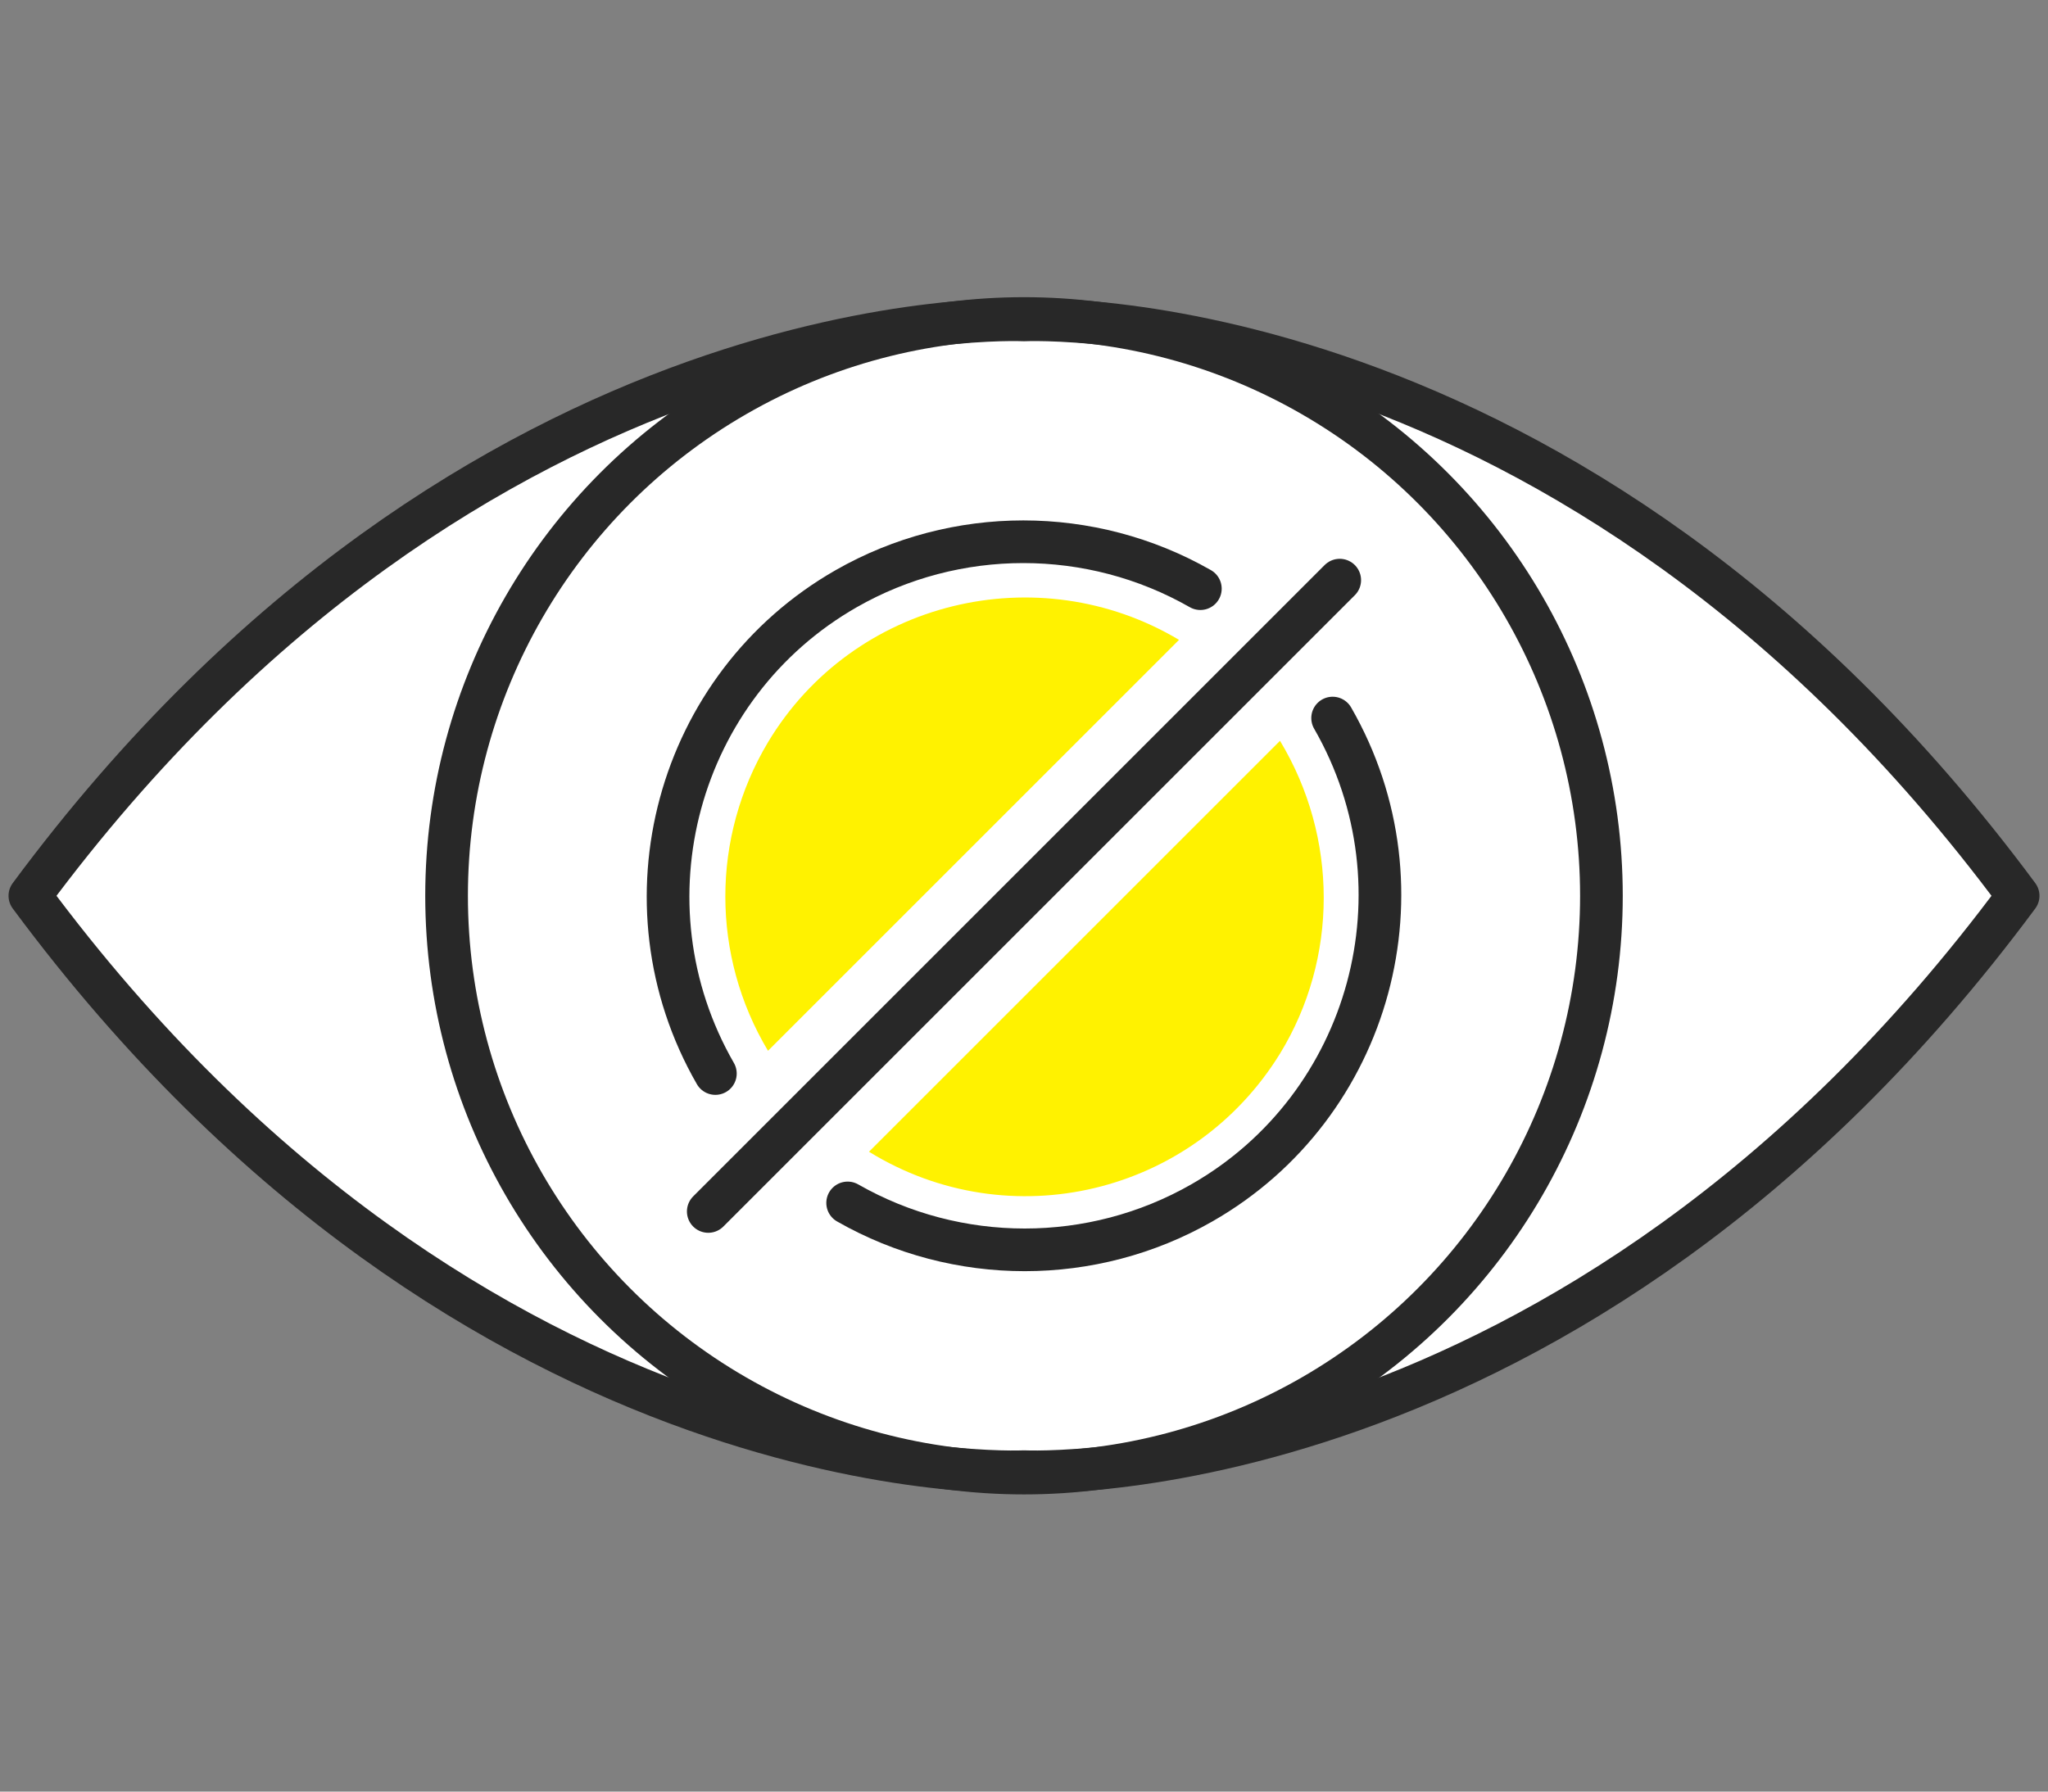 <?xml version="1.0" encoding="utf-8"?>
<!-- Generator: Adobe Illustrator 24.1.2, SVG Export Plug-In . SVG Version: 6.00 Build 0)  -->
<svg version="1.1" id="Layer_1" xmlns="http://www.w3.org/2000/svg" xmlns:xlink="http://www.w3.org/1999/xlink" x="0px" y="0px"
	 viewBox="0 0 144 126" style="enable-background:new 0 0 144 126;" xml:space="preserve">
<rect x="0" y="0" width="144" height="126" fill="#808080" stroke="none"/>
<style type="text/css">
	.st0{fill:none;}
	.st1{fill:#FFFFFF;stroke:#282828;stroke-width:3;stroke-linecap:round;stroke-linejoin:round;}
	.st2{fill:none;stroke:#282828;stroke-width:3;stroke-linecap:round;stroke-linejoin:round;}
	.st3{fill:#FFF200;}
</style>
<rect class="st0" width="144" height="126"/>
<path class="st1" d="M72,22.5c0,0-38.5-1.9-69.9,40.5C33.5,105.4,72,103.5,72,103.5s38.5,1.9,69.9-40.5C110.5,20.6,72,22.5,72,22.5z
	"/>
<circle class="st2" cx="72" cy="63" r="40.6"/>
<path class="st2" d="M50.3,75.5c-6.9-12-2.7-27.3,9.2-34.1c7.7-4.4,17.2-4.4,24.9,0"/>
<path class="st2" d="M93.7,50.5c6.9,12,2.7,27.3-9.2,34.1c-7.7,4.4-17.2,4.4-24.9,0"/>
<line class="st2" x1="49.8" y1="85.2" x2="94.2" y2="40.8"/>
<path class="st3" d="M82.9,45C73,39.1,60,42.2,54,52.2c-4,6.7-4,15,0,21.7L82.9,45z"/>
<path class="st3" d="M61.1,81c9.9,6.1,22.8,3,28.9-6.9c4.1-6.7,4.1-15.2,0-22L61.1,81z"/>
</svg>
